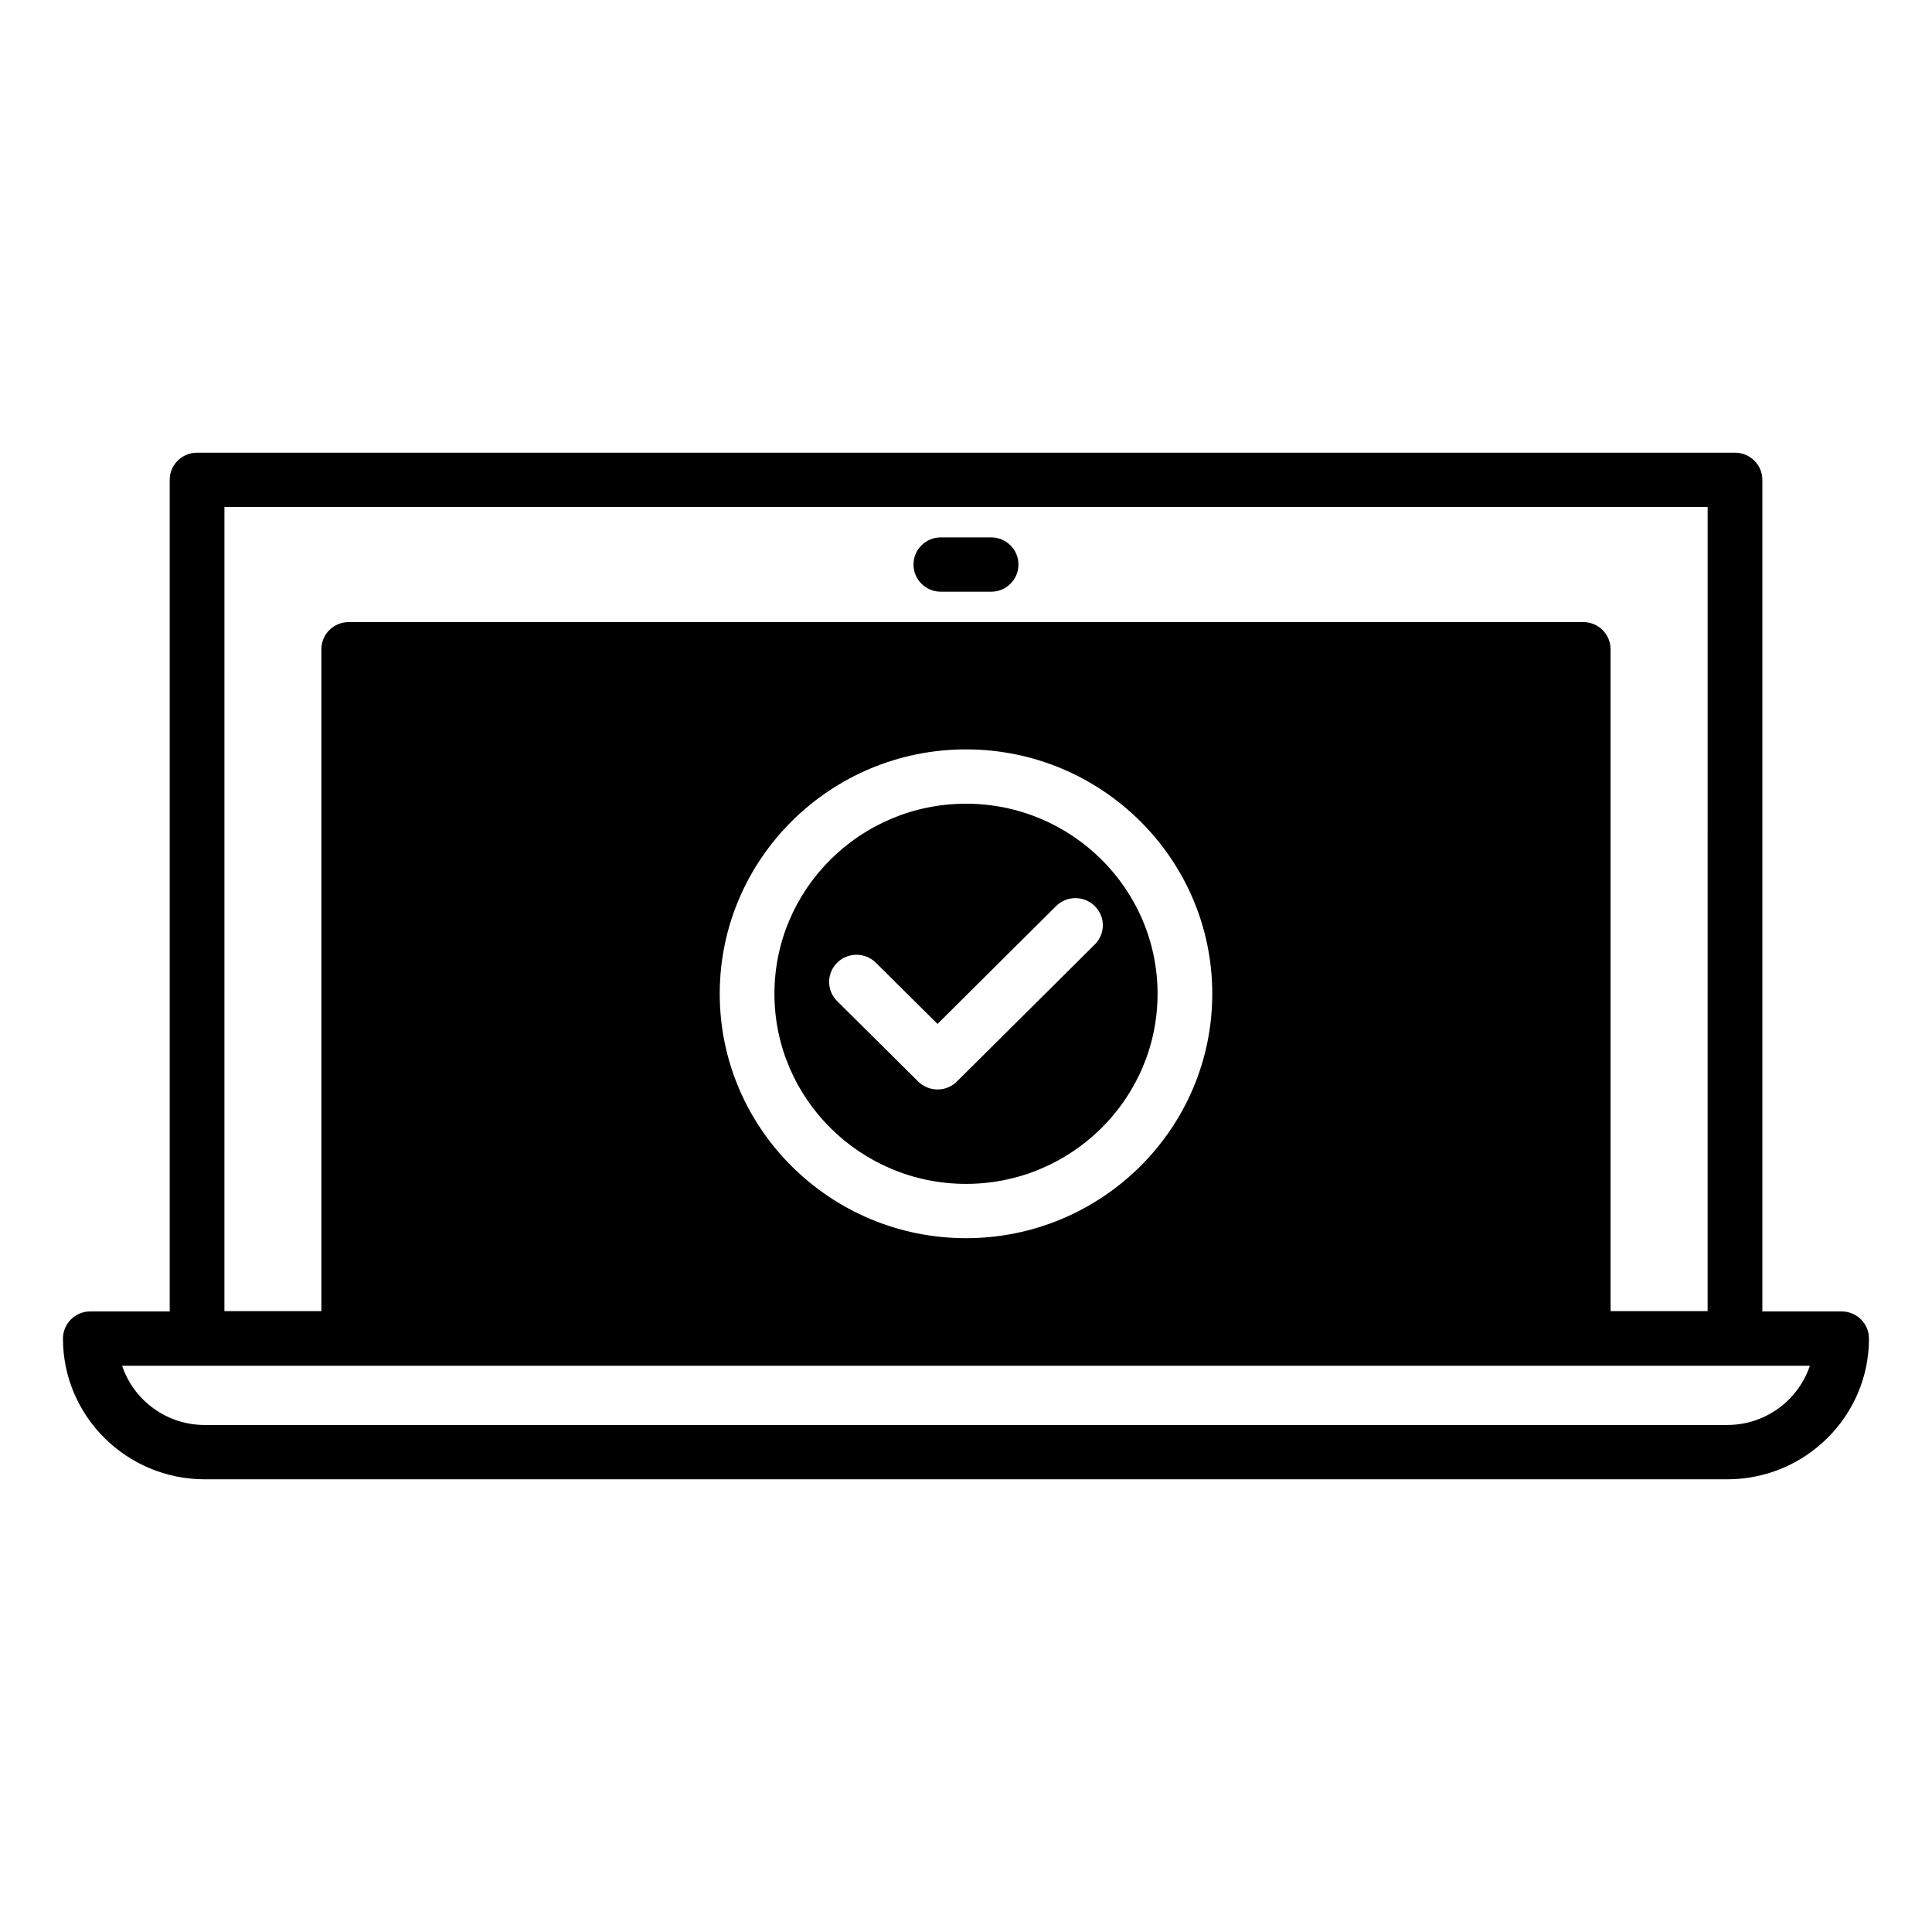 <?xml version="1.0" encoding="UTF-8"?>
<!-- Uploaded to: SVG Repo, www.svgrepo.com, Generator: SVG Repo Mixer Tools -->
<svg fill="#000000" width="800px" height="800px" version="1.1" viewBox="144 144 512 512" xmlns="http://www.w3.org/2000/svg">
 <g>
  <path d="m603.79 505.86h-407.57c-4.004 0-7.25-3.219-7.25-7.195v-227.5c0-3.981 3.246-7.195 7.25-7.195h407.57c4.012 0 7.25 3.219 7.25 7.195v227.5c0.008 3.977-3.238 7.195-7.246 7.195zm-400.32-14.395h393.07l0.004-213.11h-393.07z"/>
  <path d="m601.73 536.03h-403.47c-20.715 0-37.574-16.727-37.574-37.289 0-3.981 3.246-7.199 7.25-7.199h464.11c4.012 0 7.25 3.219 7.25 7.199 0.008 20.562-16.852 37.289-37.566 37.289zm-425.37-30.094c3.043 9.109 11.715 15.699 21.906 15.699h403.46c10.184 0 18.848-6.594 21.91-15.699z"/>
  <path d="m406.65 300.81h-13.316c-4.012 0-7.25-3.223-7.25-7.199 0-3.981 3.246-7.199 7.25-7.199h13.316c4.012 0 7.25 3.219 7.25 7.199 0.008 3.977-3.238 7.199-7.25 7.199z"/>
  <path d="m400 356.99c-27.988 0-50.766 22.602-50.766 50.375 0 27.777 22.777 50.375 50.766 50.375s50.766-22.602 50.766-50.375c-0.004-27.773-22.781-50.375-50.766-50.375zm34.133 37.301-36.543 36.32c-1.367 1.352-3.203 2.109-5.133 2.109-1.926 0-3.762-0.762-5.129-2.109l-21.473-21.305c-2.836-2.812-2.836-7.367 0-10.176 2.836-2.812 7.426-2.812 10.254 0l16.344 16.223 31.418-31.23c2.832-2.816 7.422-2.816 10.254 0 2.844 2.789 2.844 7.363 0.008 10.168z"/>
  <path d="m563.57 308.86h-327.15c-4.012 0-7.25 3.219-7.25 7.195v182.61c0 3.977 3.246 7.195 7.25 7.195h327.15c4.012 0 7.25-3.219 7.25-7.195v-182.61c0-3.977-3.238-7.195-7.25-7.195zm-163.57 163.27c-35.992 0-65.262-29.055-65.262-64.766-0.004-35.711 29.27-64.77 65.262-64.77s65.262 29.055 65.262 64.766-29.27 64.77-65.262 64.77z"/>
 </g>
</svg>